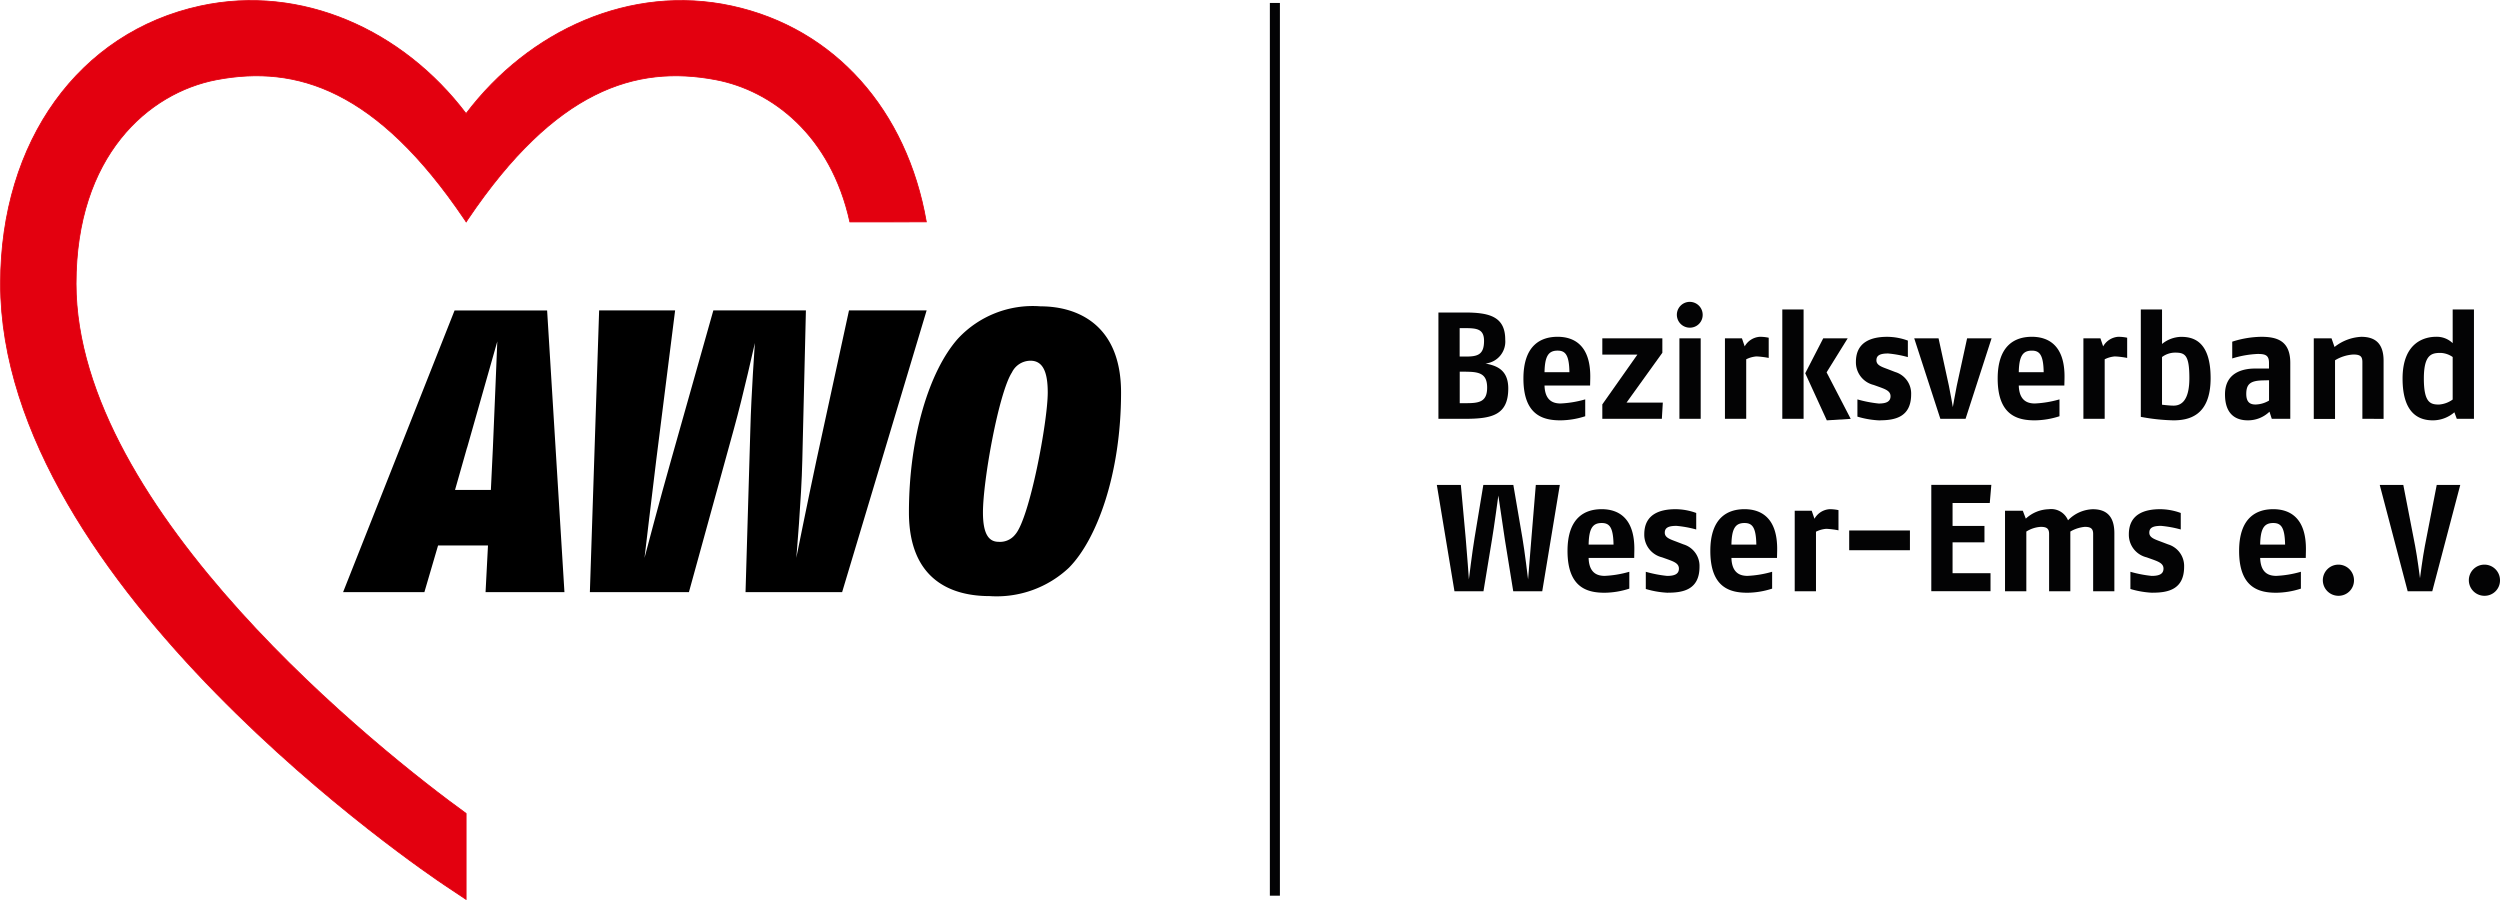 <svg id="AWO_Logo_Header" data-name="AWO Logo Header" xmlns="http://www.w3.org/2000/svg" xmlns:xlink="http://www.w3.org/1999/xlink" width="166.582" height="60" viewBox="0 0 166.582 60">
  <defs>
    <clipPath id="clip-path">
      <rect id="Rechteck_130" data-name="Rechteck 130" width="166.582" height="60" fill="none"/>
    </clipPath>
  </defs>
  <g id="Gruppe_797" data-name="Gruppe 797" clip-path="url(#clip-path)">
    <path id="Pfad_589" data-name="Pfad 589" d="M61.715,14.776c-1.292-7.428-6.1-12.9-12.974-14.388C42.018-1.068,35.258,1.994,31.047,7.56,26.835,1.994,20.075-1.068,13.352.388,5.258,2.141.027,9.406.027,18.892c0,20.12,28.419,39.3,29.628,40.1l1.393.93s0-2.313,0-5.728c-5.565-4.019-25.989-20.169-25.989-35.3,0-8.524,4.812-12.722,9.361-13.59,5.341-1.017,10.684.673,16.5,9.275.059.086.133.2.133.2s.072-.113.131-.2c5.813-8.6,11.156-10.292,16.5-9.275,3.744.714,7.664,3.691,8.935,9.474Z" transform="translate(0.009 0.009)" fill="#e3000f" fill-rule="evenodd"/>
    <path id="Pfad_590" data-name="Pfad 590" d="M61.715,14.776c-1.292-7.428-6.1-12.9-12.974-14.388C42.018-1.068,35.258,1.994,31.047,7.56,26.835,1.994,20.075-1.068,13.352.388,5.258,2.141.027,9.406.027,18.892c0,20.12,28.419,39.3,29.628,40.1l1.393.93s0-2.313,0-5.728c-5.565-4.019-25.989-20.169-25.989-35.3,0-8.524,4.812-12.722,9.361-13.59,5.341-1.017,10.684.673,16.5,9.275.059.086.133.2.133.2s.072-.113.131-.2c5.813-8.6,11.156-10.292,16.5-9.275,3.744.714,7.664,3.691,8.935,9.474Z" transform="translate(0.009 0.009)" fill="none" stroke="#e3000f" stroke-miterlimit="22.926" stroke-width="0.054"/>
    <path id="Pfad_591" data-name="Pfad 591" d="M26.534,34.19l.162-3.111H23.37l-.912,3.111H17.041L24.47,15.419h6.166L31.79,34.19ZM25.3,24.563l-.8,2.816h2.388l.134-2.789c.08-1.769.294-7.106.294-7.106s-1.34,4.693-2.011,7.079" transform="translate(5.82 5.266)" fill-rule="evenodd"/>
    <path id="Pfad_592" data-name="Pfad 592" d="M46.108,34.19H39.672L39.994,23.3c.055-2.226.3-5.711.3-5.711S39.512,21.1,38.9,23.3l-3,10.888H29.3l.617-18.771H34.98l-1.261,10c-.294,2.385-.778,6.489-.778,6.489s1.073-4.076,1.771-6.517l2.816-9.974h6.167l-.24,10c-.055,2.548-.4,6.489-.4,6.489s.8-3.97,1.34-6.489l2.172-10H51.74Z" transform="translate(10.005 5.266)" fill-rule="evenodd"/>
    <path id="Pfad_593" data-name="Pfad 593" d="M55.818,32.622a7.03,7.03,0,0,1-5.31,1.9c-2.387,0-5.362-.965-5.362-5.577,0-4.988,1.34-9.412,3.271-11.584a6.8,6.8,0,0,1,5.5-2.146c2.439,0,5.363,1.207,5.363,5.74,0,5.416-1.61,9.786-3.46,11.663M53.243,18.839a1.376,1.376,0,0,0-1.233.778c-.885,1.367-1.932,7.213-1.932,9.332,0,1.422.377,1.957,1.046,1.957a1.284,1.284,0,0,0,1.1-.483c.965-1.073,2.171-7.535,2.171-9.465,0-1.315-.294-2.12-1.152-2.12" transform="translate(15.419 5.197)" fill-rule="evenodd"/>
    <line id="Linie_10" data-name="Linie 10" y2="59.485" transform="translate(84.949 0.197)" fill="none" stroke="#030304" stroke-width="0.669"/>
    <path id="Pfad_594" data-name="Pfad 594" d="M73.186,22.607H71.445V15.522h1.741c1.629,0,2.711.254,2.711,1.811a1.47,1.47,0,0,1-1.315,1.588c.647.131,1.517.354,1.517,1.661,0,1.8-1.123,2.024-2.914,2.024m.051-6.042h-.376v1.893h.425c.77,0,1.2-.122,1.2-1.042,0-.779-.456-.851-1.245-.851m.05,2.9h-.425v2.1h.4c.859,0,1.426-.062,1.426-1.033,0-.911-.486-1.062-1.4-1.062" transform="translate(24.401 5.301)" fill="#030304"/>
    <path id="Pfad_595" data-name="Pfad 595" d="M80.109,19.978H77.073c.031,1.052.628,1.194,1.073,1.194a7.023,7.023,0,0,0,1.639-.274v1.124a5.494,5.494,0,0,1-1.639.274c-1.113,0-2.479-.294-2.479-2.784,0-2.256,1.194-2.784,2.277-2.784,1.012,0,2.227.486,2.176,2.784Zm-2.165-2.328c-.606,0-.851.364-.871,1.437h1.659c-.019-1.154-.272-1.437-.789-1.437" transform="translate(25.843 5.713)" fill="#030304"/>
    <path id="Pfad_596" data-name="Pfad 596" d="M83.553,22.169H79.586v-.962l2.337-3.319H79.586V16.805h4v.962L81.2,21.086h2.417Z" transform="translate(27.181 5.739)" fill="#030304"/>
    <path id="Pfad_597" data-name="Pfad 597" d="M84.158,16.714a.86.86,0,1,1,.84-.859.849.849,0,0,1-.84.859m-.71.71h1.418v5.363H83.448Z" transform="translate(28.456 5.12)" fill="#030304"/>
    <path id="Pfad_598" data-name="Pfad 598" d="M87.782,18.036a1.834,1.834,0,0,0-.688.192v3.967H85.677V16.831h1.132l.184.537a1.25,1.25,0,0,1,1-.639,2.769,2.769,0,0,1,.6.062v1.346a5.473,5.473,0,0,0-.809-.1" transform="translate(29.261 5.713)" fill="#030304"/>
    <path id="Pfad_599" data-name="Pfad 599" d="M88.526,15.372h1.418v7.286H88.526Zm2.966,7.388-1.438-3.138,1.2-2.328h1.629l-1.406,2.267,1.608,3.1Z" transform="translate(30.234 5.249)" fill="#030304"/>
    <path id="Pfad_600" data-name="Pfad 600" d="M93.77,22.3a5.991,5.991,0,0,1-1.488-.252V20.9a8.207,8.207,0,0,0,1.417.275c.455,0,.79-.1.79-.486,0-.334-.314-.456-.7-.6l-.425-.152A1.547,1.547,0,0,1,92.182,18.4c0-1.327,1.022-1.67,2.085-1.67a4.05,4.05,0,0,1,1.376.252v1.1a7.364,7.364,0,0,0-1.316-.241c-.546,0-.779.131-.779.455s.345.435.75.586l.5.193a1.494,1.494,0,0,1,1.064,1.488c0,1.528-1.093,1.731-2.1,1.731" transform="translate(31.483 5.713)" fill="#030304"/>
    <path id="Pfad_601" data-name="Pfad 601" d="M98.5,22.168h-1.68l-1.741-5.363H96.7l.688,3.157c.091.425.264,1.427.264,1.427s.181-1.032.263-1.427l.688-3.157h1.63Z" transform="translate(32.471 5.739)" fill="#030304"/>
    <path id="Pfad_602" data-name="Pfad 602" d="M103.665,19.978h-3.036c.031,1.052.628,1.194,1.073,1.194a7.023,7.023,0,0,0,1.639-.274v1.124a5.5,5.5,0,0,1-1.639.274c-1.113,0-2.479-.294-2.479-2.784,0-2.256,1.193-2.784,2.277-2.784,1.012,0,2.227.486,2.176,2.784ZM101.5,17.651c-.606,0-.851.364-.871,1.437h1.659c-.019-1.154-.272-1.437-.789-1.437" transform="translate(33.888 5.713)" fill="#030304"/>
    <path id="Pfad_603" data-name="Pfad 603" d="M105.586,18.036a1.824,1.824,0,0,0-.687.192v3.967h-1.418V16.831h1.134l.182.537a1.253,1.253,0,0,1,1-.639,2.774,2.774,0,0,1,.6.062v1.346a5.474,5.474,0,0,0-.81-.1" transform="translate(35.342 5.713)" fill="#030304"/>
    <path id="Pfad_604" data-name="Pfad 604" d="M108.485,22.759a13.025,13.025,0,0,1-2.153-.232V15.371h1.414v2.3a2.073,2.073,0,0,1,1.266-.475c.738,0,1.972.212,1.972,2.751,0,2.57-1.516,2.813-2.5,2.813m.122-4.513a1.469,1.469,0,0,0-.861.294v3.177s.488.062.77.062c.507,0,1.053-.323,1.053-1.833,0-1.568-.3-1.7-.962-1.7" transform="translate(36.316 5.249)" fill="#030304"/>
    <path id="Pfad_605" data-name="Pfad 605" d="M113.631,22.194l-.153-.475a2.057,2.057,0,0,1-1.448.576c-.657,0-1.516-.274-1.516-1.731s1.2-1.72,2-1.72h.931v-.384c0-.527-.274-.588-.759-.588a6.583,6.583,0,0,0-1.69.3V17.054a6.571,6.571,0,0,1,1.932-.325c1.054,0,1.936.263,1.936,1.741v3.724Zm-.182-2.57-.405.009c-.8.02-1.113.213-1.113.9,0,.557.254.708.617.708a1.843,1.843,0,0,0,.9-.263Z" transform="translate(37.744 5.713)" fill="#030304"/>
    <path id="Pfad_606" data-name="Pfad 606" d="M118.162,22.194V18.409c0-.384-.152-.5-.608-.5a2.65,2.65,0,0,0-1.214.384v3.907h-1.417V16.831h1.183l.2.576a3.1,3.1,0,0,1,1.78-.677c.892,0,1.489.4,1.489,1.6v3.866Z" transform="translate(39.25 5.713)" fill="#030304"/>
    <path id="Pfad_607" data-name="Pfad 607" d="M122.947,22.658l-.161-.435a2.2,2.2,0,0,1-1.429.537c-.838,0-2.023-.354-2.023-2.784,0-2.479,1.548-2.784,2.226-2.784a1.524,1.524,0,0,1,1.113.425V15.372h1.418v7.286Zm-.274-4.118a1.5,1.5,0,0,0-.809-.274c-.6,0-1.112.113-1.112,1.71,0,1.619.445,1.731,1.01,1.731a1.766,1.766,0,0,0,.911-.334Z" transform="translate(40.756 5.249)" fill="#030304"/>
    <path id="Pfad_608" data-name="Pfad 608" d="M78.39,31.17H76.457L75.9,27.729c-.11-.718-.435-2.935-.435-2.935s-.3,2.218-.425,2.935l-.566,3.441H72.541l-1.175-7.083h1.6l.323,3.542c.082.88.213,2.753.213,2.753s.223-1.843.376-2.753l.586-3.542h2l.606,3.542c.142.81.376,2.753.376,2.753s.161-1.975.223-2.753l.292-3.542h1.6Z" transform="translate(24.374 8.226)" fill="#030304"/>
    <path id="Pfad_609" data-name="Pfad 609" d="M82.3,28.541H79.263c.031,1.052.628,1.194,1.073,1.194a7.024,7.024,0,0,0,1.639-.274v1.124a5.5,5.5,0,0,1-1.639.274c-1.113,0-2.479-.294-2.479-2.784,0-2.256,1.193-2.784,2.277-2.784,1.012,0,2.227.486,2.175,2.784Zm-2.165-2.328c-.606,0-.851.364-.871,1.437h1.659c-.019-1.154-.272-1.437-.789-1.437" transform="translate(26.591 8.637)" fill="#030304"/>
    <path id="Pfad_610" data-name="Pfad 610" d="M83.259,30.859a5.991,5.991,0,0,1-1.488-.252V29.462a8.243,8.243,0,0,0,1.417.274c.455,0,.79-.1.79-.486,0-.334-.314-.456-.7-.6l-.425-.152a1.547,1.547,0,0,1-1.183-1.537c0-1.327,1.022-1.67,2.085-1.67a4.05,4.05,0,0,1,1.376.252v1.1a7.364,7.364,0,0,0-1.316-.241c-.546,0-.779.131-.779.455s.345.435.75.588l.5.192a1.5,1.5,0,0,1,1.064,1.489c0,1.527-1.093,1.729-2.1,1.729" transform="translate(27.893 8.638)" fill="#030304"/>
    <path id="Pfad_611" data-name="Pfad 611" d="M89.393,28.541H86.357c.031,1.052.628,1.194,1.073,1.194a7.024,7.024,0,0,0,1.639-.274v1.124a5.5,5.5,0,0,1-1.639.274c-1.113,0-2.479-.294-2.479-2.784,0-2.256,1.194-2.784,2.277-2.784,1.012,0,2.227.486,2.176,2.784Zm-2.165-2.328c-.606,0-.851.364-.871,1.437h1.659c-.019-1.154-.272-1.437-.789-1.437" transform="translate(29.013 8.637)" fill="#030304"/>
    <path id="Pfad_612" data-name="Pfad 612" d="M91.247,26.6a1.834,1.834,0,0,0-.688.192v3.967H89.142V25.394h1.132l.184.537a1.25,1.25,0,0,1,1-.639,2.769,2.769,0,0,1,.6.062V26.7a5.474,5.474,0,0,0-.809-.1" transform="translate(30.445 8.637)" fill="#030304"/>
    <rect id="Rechteck_129" data-name="Rechteck 129" width="4.047" height="1.316" transform="translate(123.217 35.347)" fill="#030304"/>
    <path id="Pfad_613" data-name="Pfad 613" d="M99.822,25.29H97.343v1.529h2.125V27.91H97.343v2.057h2.529v1.2H95.926V24.085h4Z" transform="translate(32.762 8.225)" fill="#030304"/>
    <path id="Pfad_614" data-name="Pfad 614" d="M105.46,30.758V26.934c0-.376-.195-.466-.558-.466a2.33,2.33,0,0,0-.962.313v3.978h-1.415V26.934c0-.376-.193-.466-.558-.466a2.025,2.025,0,0,0-.959.313v3.978H99.588V25.395h1.185l.2.526a2.331,2.331,0,0,1,1.529-.628,1.21,1.21,0,0,1,1.284.739,2.392,2.392,0,0,1,1.65-.739c.849,0,1.438.405,1.438,1.6v3.866Z" transform="translate(34.012 8.638)" fill="#030304"/>
    <path id="Pfad_615" data-name="Pfad 615" d="M107.329,30.859a5.991,5.991,0,0,1-1.488-.252V29.462a8.248,8.248,0,0,0,1.415.274c.456,0,.79-.1.79-.486,0-.334-.313-.456-.7-.6l-.427-.152a1.546,1.546,0,0,1-1.182-1.537c0-1.327,1.021-1.67,2.083-1.67a4.041,4.041,0,0,1,1.376.252v1.1a7.367,7.367,0,0,0-1.315-.241c-.547,0-.781.131-.781.455s.346.435.75.588l.506.192a1.5,1.5,0,0,1,1.064,1.489c0,1.527-1.093,1.729-2.1,1.729" transform="translate(36.114 8.638)" fill="#030304"/>
    <path id="Pfad_616" data-name="Pfad 616" d="M115.656,28.541h-3.037c.031,1.052.629,1.194,1.075,1.194a7.006,7.006,0,0,0,1.638-.274v1.124a5.491,5.491,0,0,1-1.638.274c-1.115,0-2.479-.294-2.479-2.784,0-2.256,1.193-2.784,2.275-2.784,1.013,0,2.227.486,2.176,2.784Zm-2.167-2.328c-.606,0-.851.364-.871,1.437h1.661c-.02-1.154-.272-1.437-.79-1.437" transform="translate(37.983 8.637)" fill="#030304"/>
    <path id="Pfad_617" data-name="Pfad 617" d="M116.427,30.121a1.038,1.038,0,1,1,1.012-1.042,1.024,1.024,0,0,1-1.012,1.042" transform="translate(39.414 9.578)" fill="#030304"/>
    <path id="Pfad_618" data-name="Pfad 618" d="M121.7,31.17h-1.639L118.2,24.087h1.57l.789,4.068c.142.728.323,2.145.323,2.145s.182-1.417.325-2.145l.79-4.068h1.568Z" transform="translate(40.369 8.226)" fill="#030304"/>
    <path id="Pfad_619" data-name="Pfad 619" d="M123.679,30.121a1.038,1.038,0,1,1,1.012-1.042,1.023,1.023,0,0,1-1.012,1.042" transform="translate(41.891 9.578)" fill="#030304"/>
  </g>
</svg>
